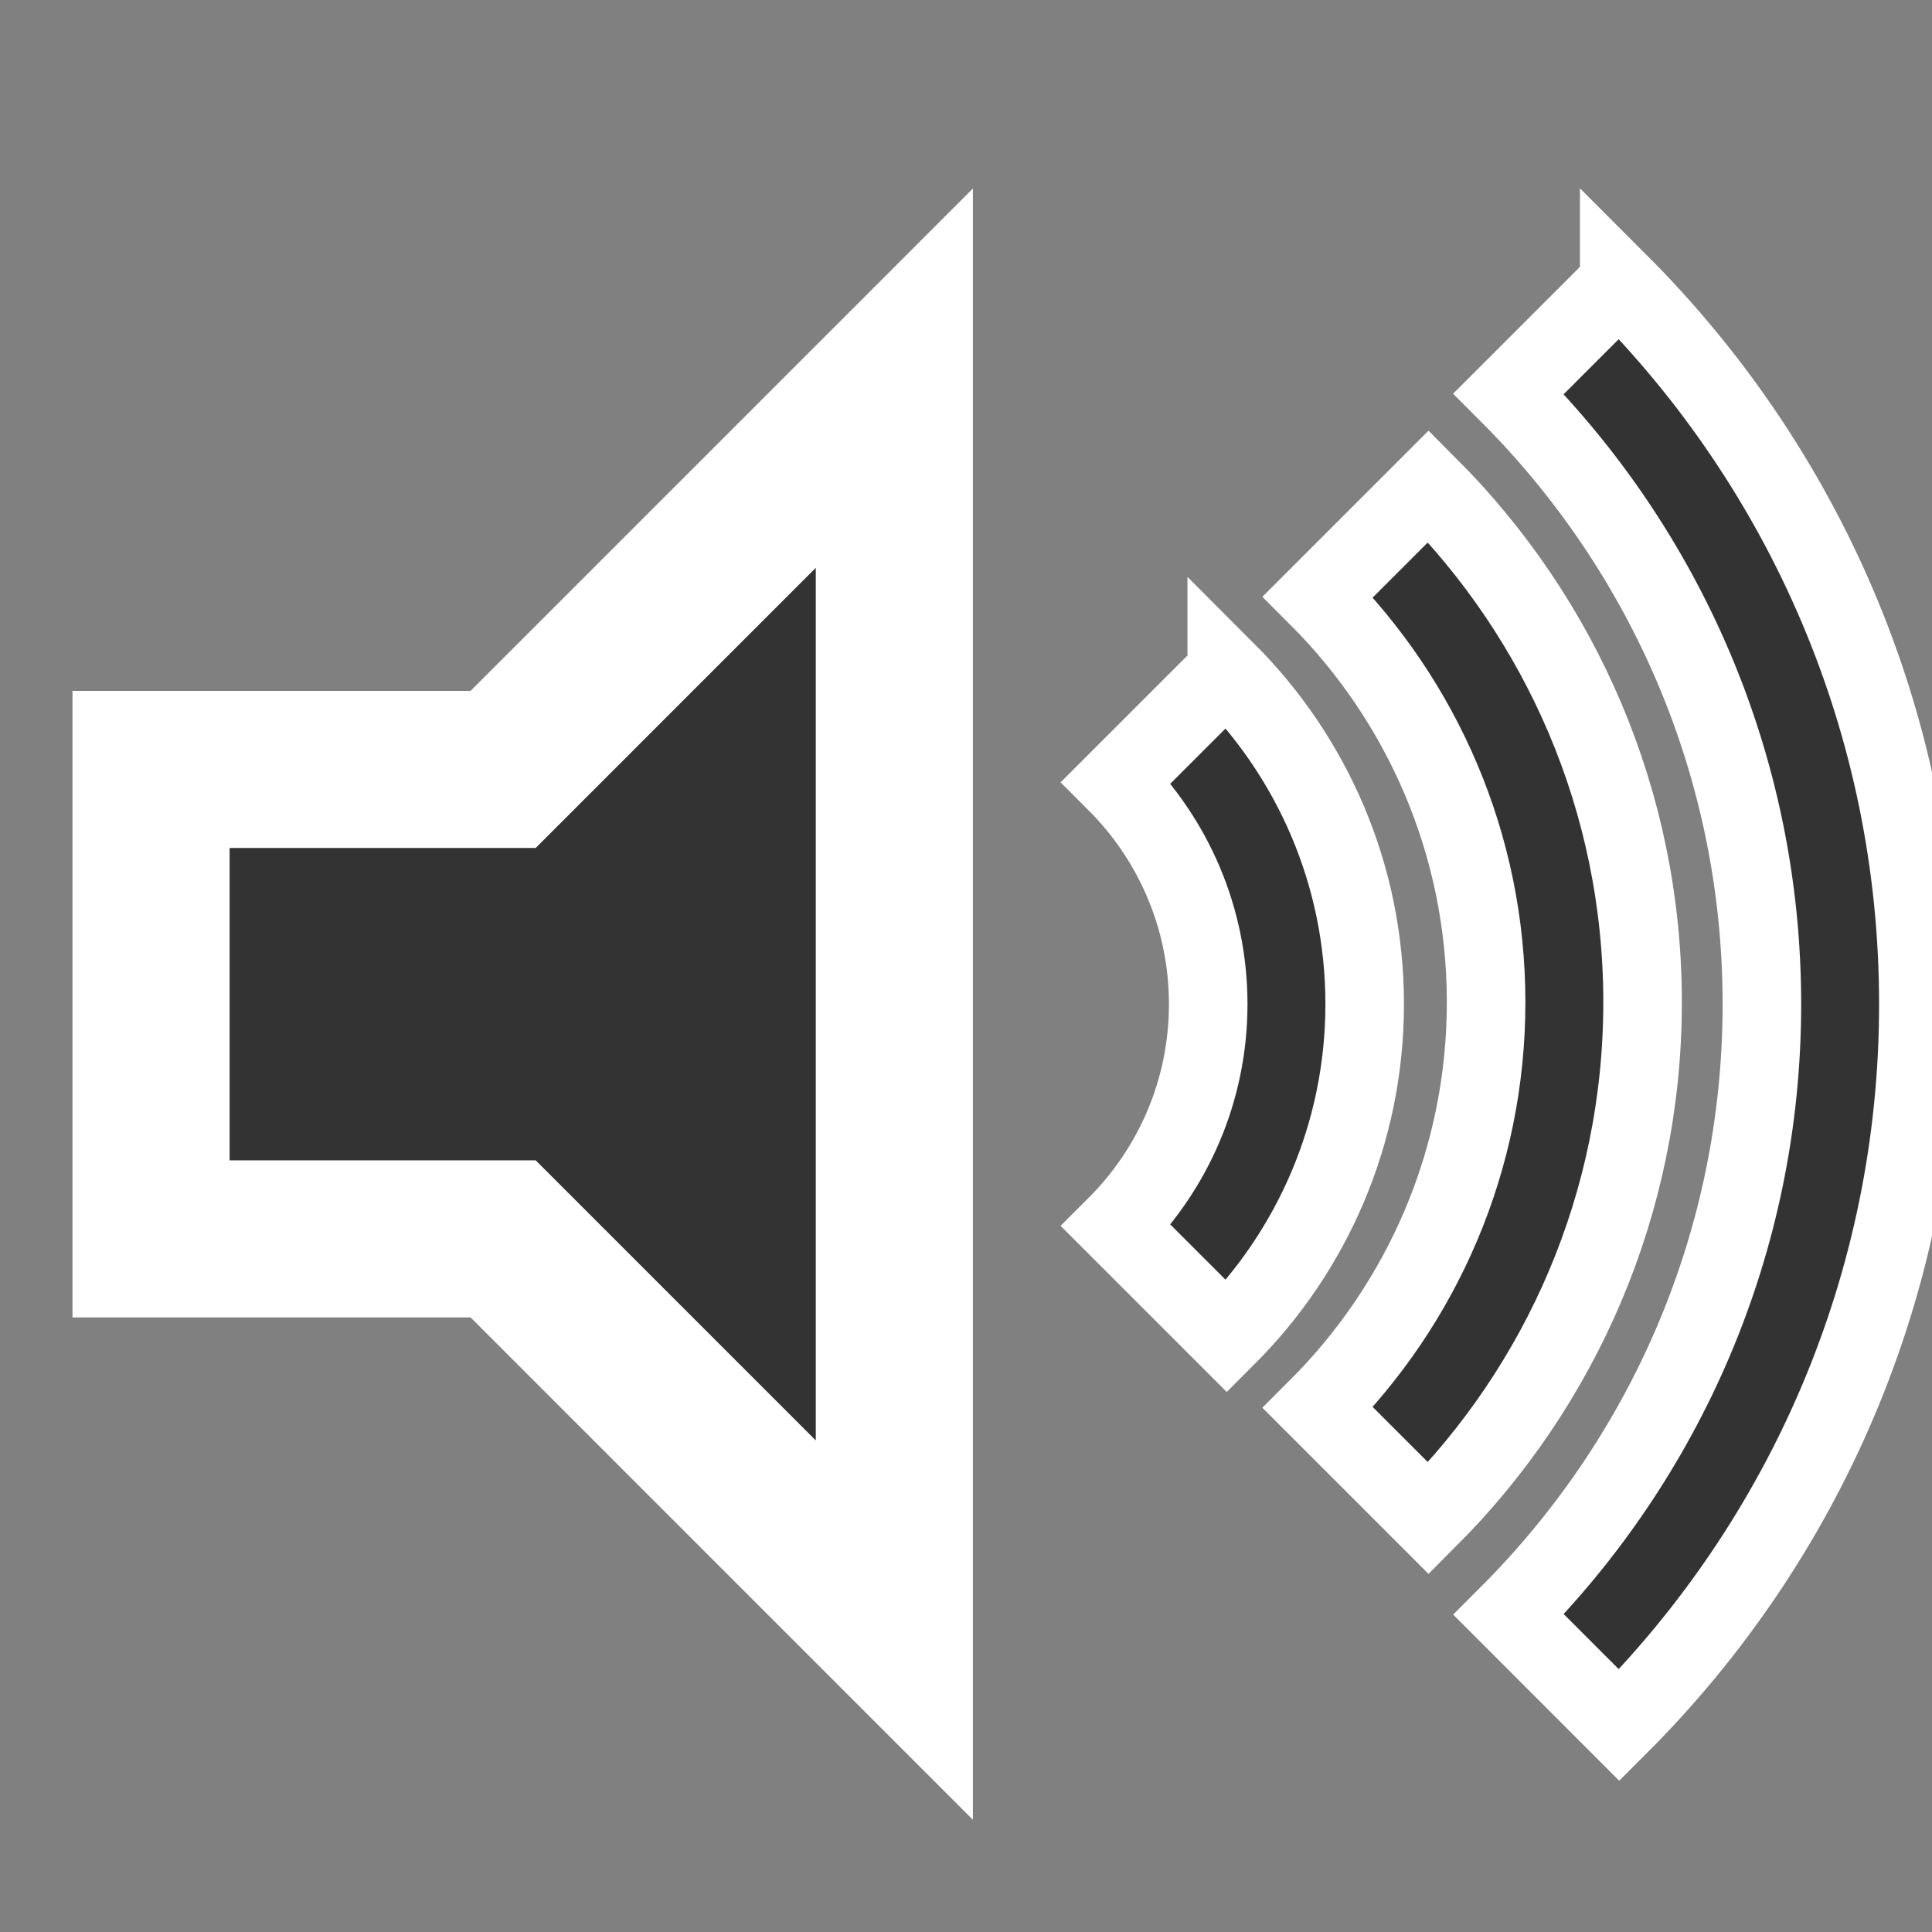 <?xml version="1.0" encoding="UTF-8" standalone="no"?>
<svg width="64" height="64">
	<rect width="100%" height="100%" fill="#808080" stroke="none"/>
	<g transform="matrix(1.301,0,0,1.301,-4.334,-458.791)">
		<polygon points="16.142,372.236 26.103,362.274 26.103,394.151 16.142,384.189 7.177,384.189 7.177,372.236 "
		         style="fill:#333333;stroke:#ffffff;stroke-width:4px;" />
		<path d="m 34.567,369.749 -2.816,2.816 c 1.447,1.446 2.344,3.444 2.344,5.647 0,2.203 -0.896,4.201 -2.344,5.646 l 2.816,2.816 c 2.168,-2.168 3.512,-5.161 3.512,-8.463 0,-3.302 -1.344,-6.293 -3.512,-8.462 z"
		      style="fill:#333333;stroke:#ffffff;stroke-width:2px;" />
		<path d="m 39.704,365.025 -2.816,2.816 c 2.645,2.645 4.283,6.297 4.283,10.324 0,4.027 -1.639,7.68 -4.283,10.324 l 2.816,2.816 c 3.365,-3.367 5.451,-8.015 5.451,-13.141 0,-5.123 -2.086,-9.771 -5.451,-13.139 z"
		      style="fill:#333333;stroke:#ffffff;stroke-width:2px;" />
		<path d="m 44.56,359.854 -2.816,2.816 c 3.982,3.982 6.449,9.48 6.449,15.543 0,6.063 -2.467,11.561 -6.447,15.543 l 2.814,2.816 c 4.705,-4.704 7.617,-11.197 7.617,-18.359 0,-7.162 -2.914,-13.655 -7.617,-18.359 z"
		      style="fill:#333333;stroke:#ffffff;stroke-width:2px;" />
	</g>
</svg>
